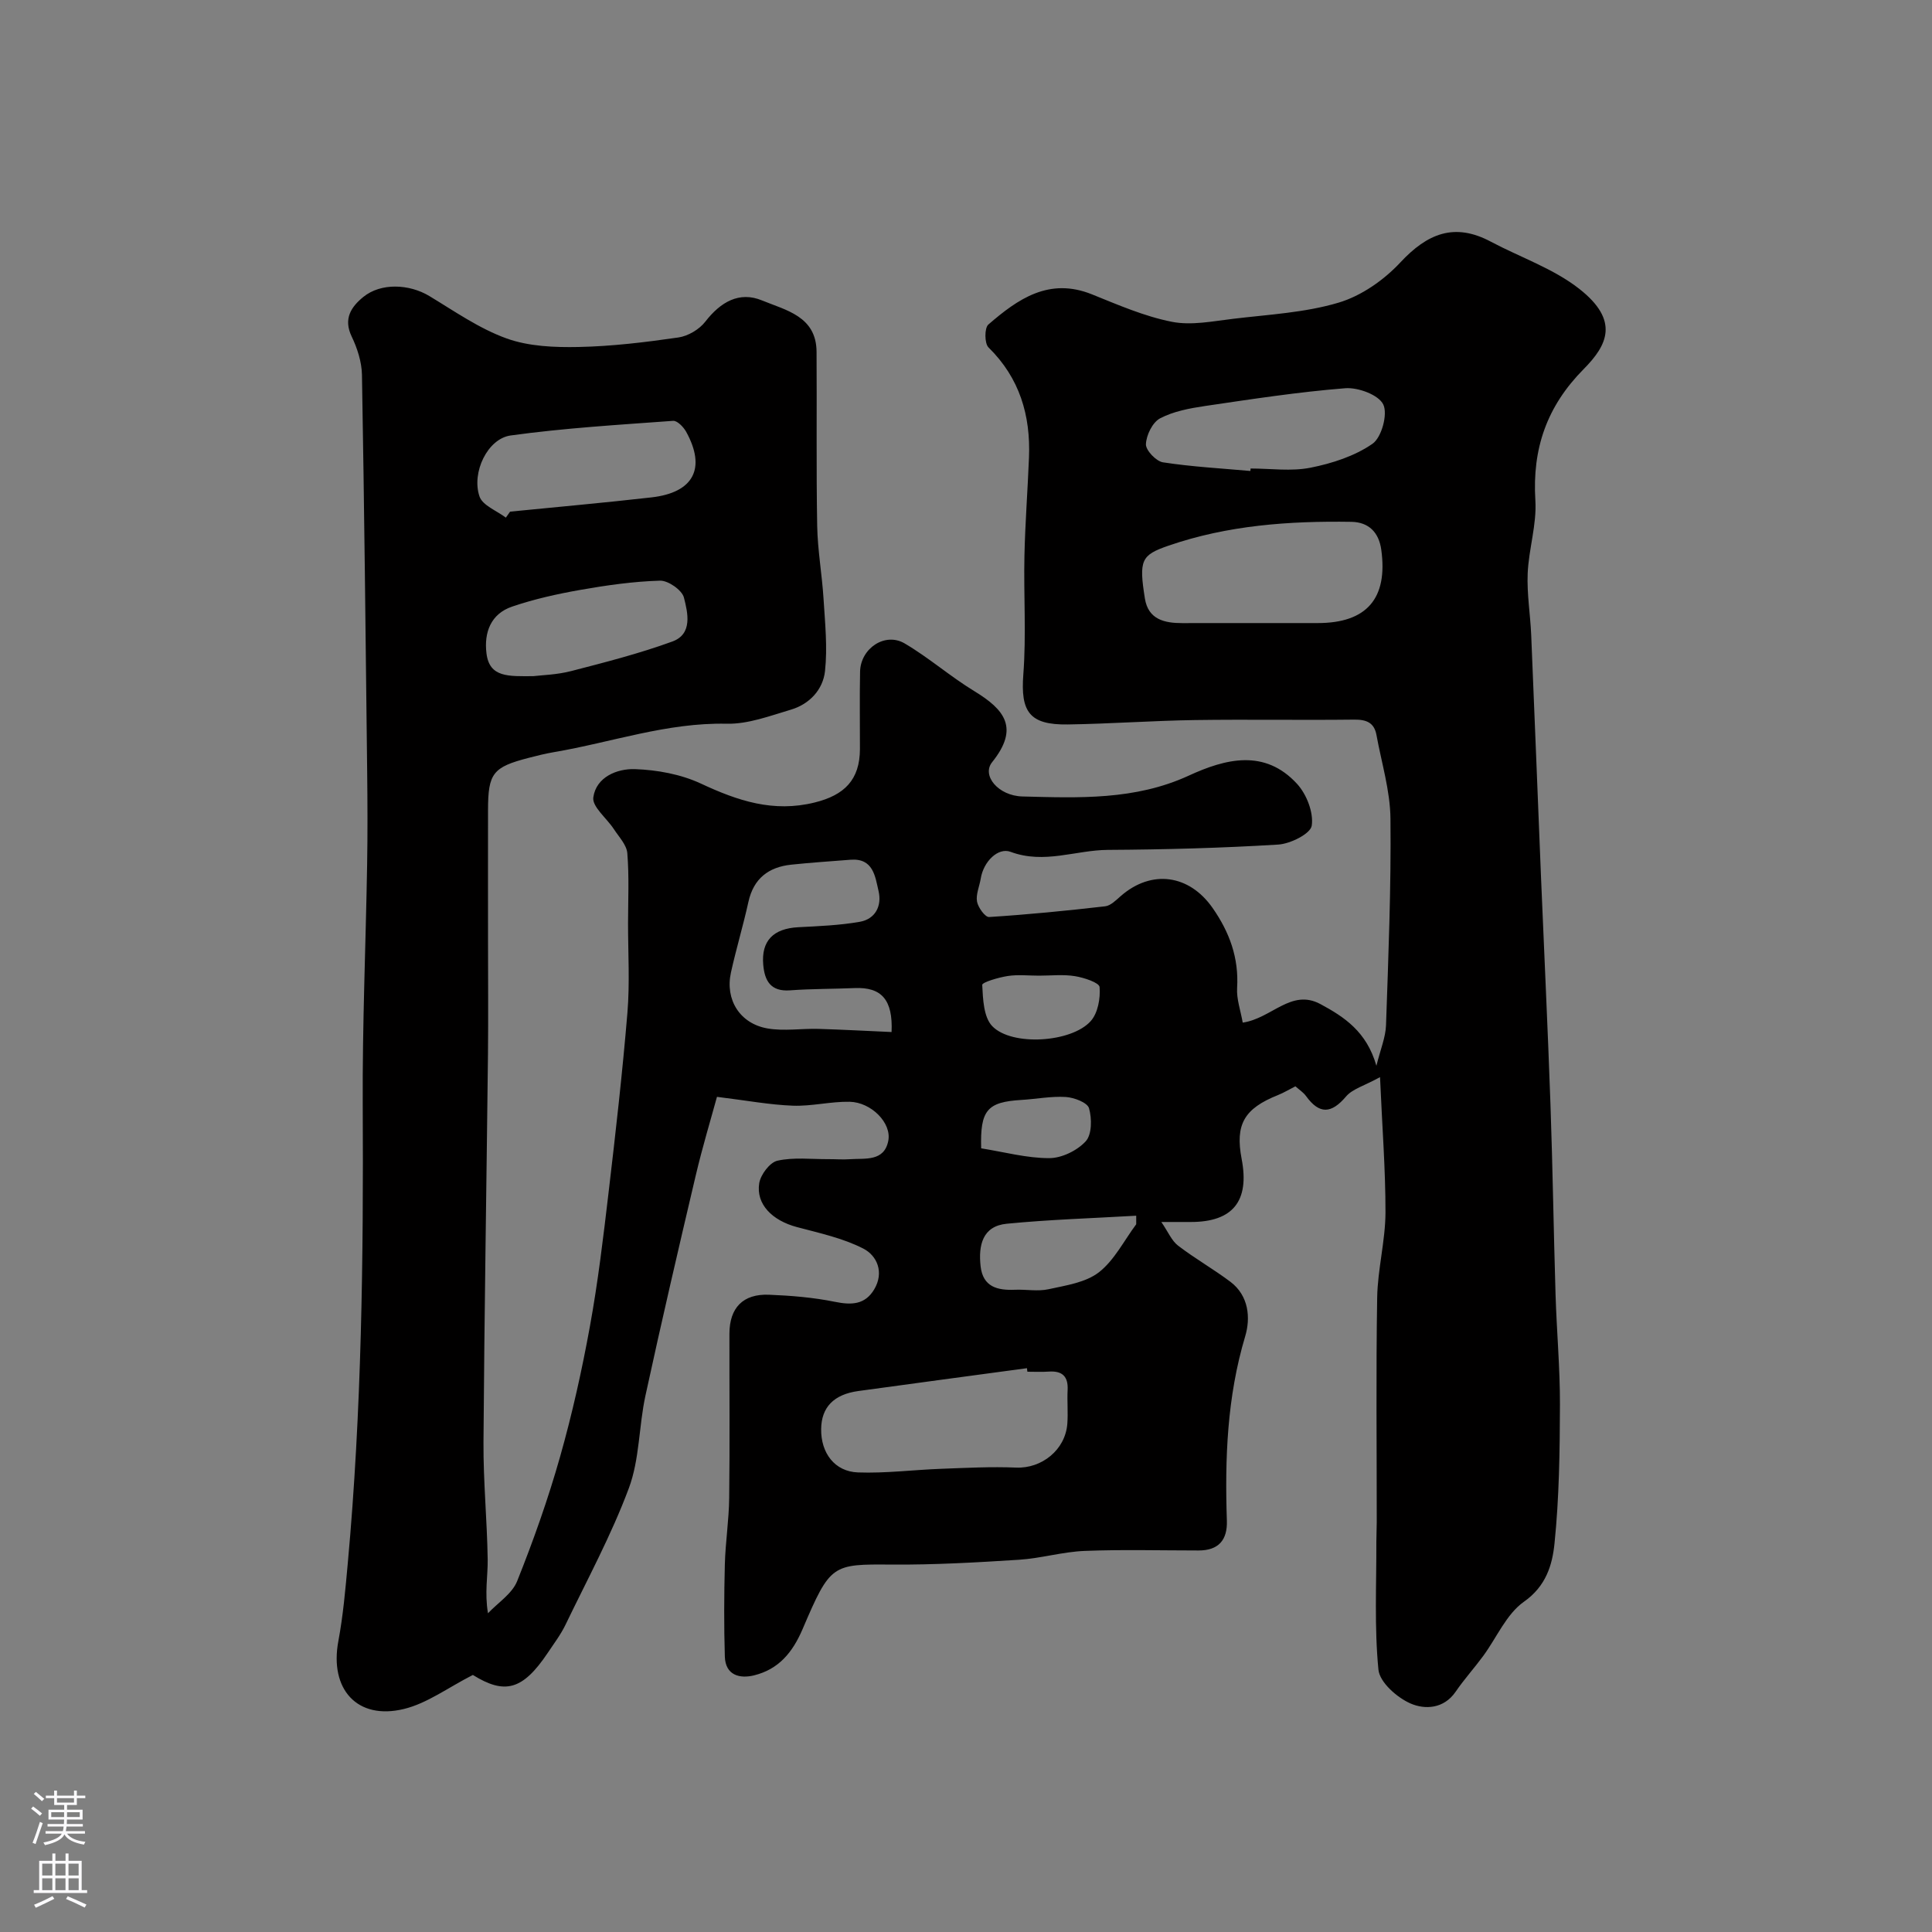 <svg enable-background="new 0 0 400 400" viewBox="0 0 400 400" xmlns="http://www.w3.org/2000/svg"><rect x="0" y="0" width="400" height="400" fill="#808080" stroke="none"/><path d="m285.72 223.01c-3.27 1.8-5.71 2.44-7.04 4.01-3.04 3.58-5.51 3.73-8.27-.08-.56-.78-1.43-1.33-2.21-2.03-1.29.65-2.41 1.33-3.6 1.81-7.01 2.79-8.9 6.08-7.53 13.23 1.67 8.71-1.81 13.04-10.49 13.05-1.66 0-3.32 0-6.14 0 1.43 2.08 2.14 3.88 3.46 4.89 3.48 2.67 7.33 4.85 10.84 7.49 3.83 2.89 4.2 7.5 3.06 11.3-3.75 12.54-4.22 25.28-3.79 38.17.13 4.02-1.74 6.16-5.86 6.16-7.86 0-15.73-.22-23.58.09-4.55.18-9.04 1.54-13.59 1.83-8.77.56-17.56 1.06-26.34 1-12.39-.1-12.71-.13-18.47 13.35-2.1 4.91-5 8.33-10.03 9.58-2.98.74-5.95 0-6.07-3.89-.19-6.34-.16-12.7 0-19.05.12-4.6.85-9.19.9-13.79.14-11.33.03-22.66.05-34 .01-5.35 2.8-8.28 8.18-8.07 4.57.18 9.19.56 13.67 1.47 3.43.7 6.22.6 8.12-2.57 2.1-3.52.62-6.99-2.28-8.47-4.23-2.16-9.07-3.2-13.73-4.44-5.09-1.36-8.49-4.72-7.79-9.08.29-1.78 2.19-4.31 3.77-4.66 3.36-.75 6.99-.3 10.52-.32 1.5-.01 3.01.12 4.5.01 3.15-.22 7.08.53 7.93-3.81.73-3.68-3.52-7.98-7.99-8.08-3.92-.08-7.88.96-11.79.81-4.79-.18-9.56-1.08-15.69-1.83-1.24 4.54-2.99 10.33-4.38 16.21-3.58 15.19-7.12 30.4-10.43 45.66-1.38 6.35-1.2 13.19-3.44 19.17-3.62 9.71-8.61 18.91-13.12 28.28-.99 2.04-2.39 3.89-3.66 5.79-5.22 7.79-8.93 8.66-15.51 4.58-5.14 2.62-9.46 5.88-14.29 7.05-9.7 2.35-15.41-4.14-13.56-14.04.99-5.3 1.46-10.71 1.95-16.09 2.89-31.57 3.26-63.22 3.1-94.9-.09-16.6.63-33.2.91-49.8.11-6.37.08-12.73.01-19.1-.31-27.43-.6-54.87-1.08-82.29-.05-2.67-.96-5.5-2.13-7.94-1.78-3.7-.07-6.17 2.41-8.19 3.65-2.97 9.52-2.69 13.67-.19 5.2 3.14 10.32 6.73 15.96 8.77 4.62 1.67 9.96 1.88 14.96 1.78 6.89-.14 13.8-.98 20.64-1.97 2.01-.29 4.34-1.67 5.58-3.28 3.14-4.05 7.01-6.35 11.76-4.38 4.89 2.02 11.22 3.26 11.27 10.61.08 12.02-.08 24.04.13 36.05.09 5.07 1.01 10.11 1.32 15.18.31 4.96.83 9.99.3 14.88-.41 3.83-3.2 6.86-7.07 8-4.35 1.29-8.87 3.01-13.28 2.91-12.36-.27-23.86 3.86-35.76 5.88-1.76.3-3.49.73-5.22 1.18-7.44 1.92-8.43 3.18-8.44 10.81-.02 9 0 18 0 27 0 7.86.07 15.71-.01 23.57-.3 26.77-.75 53.53-.93 80.3-.05 8.1.75 16.2.87 24.3.05 3.4-.66 6.82.06 11.13 2.07-2.19 4.99-4.04 6.04-6.65 3.37-8.42 6.41-17.01 8.88-25.73 2.52-8.89 4.54-17.95 6.19-27.05 1.67-9.16 2.77-18.44 3.86-27.7 1.46-12.38 2.87-24.78 3.9-37.2.51-6.12.13-12.32.13-18.49.01-4.85.24-9.72-.15-14.54-.14-1.74-1.75-3.39-2.8-5.01-1.46-2.24-4.52-4.62-4.24-6.56.59-4.21 4.93-5.97 8.62-5.84 4.6.16 9.5 1.06 13.65 2.99 7.62 3.56 14.99 6.05 23.59 3.91 6.12-1.52 9.33-4.68 9.34-11.08.01-5.33-.08-10.67.03-16 .1-4.82 5.16-8.23 9.22-5.85 5.02 2.95 9.46 6.86 14.44 9.89 6.25 3.81 9.37 7.61 3.68 14.7-2.22 2.76 1.28 6.97 6.27 7.1 11.65.3 23.33.8 34.43-4.31 7.6-3.5 15.73-5.61 22.44 1.71 1.97 2.15 3.44 5.93 3.03 8.65-.25 1.67-4.43 3.76-6.95 3.91-11.73.72-23.5 1.03-35.26 1.1-6.68.04-13.16 3-20.15.4-2.55-.95-5.59 1.96-6.17 5.54-.26 1.6-1.03 3.27-.77 4.76.22 1.23 1.69 3.25 2.5 3.2 8.03-.51 16.04-1.3 24.03-2.22 1.15-.13 2.26-1.28 3.24-2.13 6.37-5.55 14.17-4.46 19.01 2.48 3.5 5.02 5.45 10.33 5.07 16.56-.14 2.3.73 4.67 1.16 7.17 6-.86 10.03-7.09 16.08-3.84 4.92 2.65 9.58 5.69 11.6 12.78.84-3.41 1.9-5.88 1.99-8.38.49-14.26 1.07-28.53.92-42.8-.06-5.78-1.85-11.55-2.9-17.32-.47-2.57-2.11-3.2-4.62-3.17-11 .13-22-.07-32.99.09-8.77.13-17.53.78-26.3.91-7.98.12-9.79-2.66-9.2-10.37.62-8.15.05-16.39.23-24.59.15-6.77.67-13.53.94-20.3.35-8.74-1.93-16.46-8.38-22.8-.84-.82-.85-4.02-.04-4.73 6.12-5.3 12.58-9.83 21.45-6.26 5.41 2.18 10.87 4.56 16.53 5.68 4.05.81 8.52-.12 12.75-.62 7.31-.88 14.81-1.26 21.79-3.34 4.71-1.4 9.39-4.68 12.79-8.33 5.58-5.98 11.18-8.31 18.72-4.3 6.13 3.26 12.97 5.57 18.33 9.78 8.39 6.59 5.79 11.67.91 16.6-7.65 7.72-10.67 16.48-10.01 27.19.31 4.98-1.37 10.06-1.59 15.12-.18 4.24.55 8.51.73 12.78.71 16.7 1.34 33.4 2.03 50.1.65 15.7 1.41 31.4 1.96 47.11.46 13.1.65 26.2 1.05 39.3.23 7.6.93 15.2.91 22.8-.03 9.6-.15 19.25-1.13 28.78-.45 4.38-1.73 8.8-6.31 12.02-3.66 2.57-5.66 7.46-8.47 11.27-1.84 2.5-3.94 4.82-5.69 7.38-2.46 3.58-6.39 3.71-9.33 2.43-2.8-1.22-6.39-4.39-6.65-7-.86-8.78-.4-17.68-.43-26.54 0-1.33.08-2.66.08-4 .01-15.5-.17-31 .09-46.49.1-5.88 1.69-11.74 1.72-17.61.01-9-.7-17.96-1.13-28.04zm-25.4-94.01h12.5c10.13 0 14.55-5.08 13.16-15.17-.49-3.56-2.55-5.73-6.19-5.79-12.86-.2-25.6.7-37.88 4.94-5.65 1.95-6.14 2.98-4.87 10.95.7 4.33 4.05 5.09 7.78 5.08 5.17-.02 10.33-.01 15.5-.01zm-47.61 155c-.03-.24-.06-.49-.09-.73-11.65 1.57-23.29 3.13-34.93 4.73-5.08.7-7.63 3.38-7.68 7.87-.06 4.94 2.78 8.8 7.62 8.98 5.73.21 11.48-.54 17.23-.75 5.17-.19 10.36-.47 15.52-.25 5.28.22 10.19-3.65 10.6-9.09.17-2.31-.06-4.65.06-6.97.14-2.77-1.06-3.99-3.83-3.82-1.51.11-3 .03-4.5.03zm-107.98-176.83c.29-.41.59-.83.88-1.24 9.75-.97 19.52-1.84 29.26-2.95 8.74-.99 11.37-6.02 7.19-13.59-.55-.99-1.84-2.32-2.69-2.26-11.23.82-22.51 1.49-33.65 3.03-4.77.66-8.13 7.66-6.45 12.61.62 1.87 3.57 2.96 5.46 4.4zm79.86 106.5c.3-6.63-2.04-9.34-7.64-9.1-4.46.19-8.94.14-13.39.47-3.99.29-5.25-1.96-5.54-5.3-.43-4.95 2.08-7.5 7.26-7.77 4.25-.22 8.55-.39 12.73-1.12 3.22-.57 4.6-3.28 3.89-6.35-.71-3.05-1.09-6.87-5.82-6.5-4.09.32-8.19.59-12.27 1.02-4.7.5-7.79 2.87-8.86 7.71-1.08 4.91-2.54 9.73-3.62 14.64-1.23 5.6 1.85 10.57 7.59 11.56 3.41.59 7.01-.01 10.52.09 5.05.15 10.1.43 15.15.65zm74.29-116.16c.01-.17.03-.34.04-.51 4.15 0 8.42.63 12.42-.17 4.47-.89 9.14-2.4 12.82-4.95 1.89-1.31 3.2-6.15 2.23-8.14-.97-2-5.22-3.57-7.88-3.36-9.72.77-19.38 2.26-29.03 3.68-3.17.47-6.51 1.09-9.29 2.55-1.57.82-2.86 3.47-2.94 5.36-.05 1.25 2.11 3.53 3.53 3.75 5.99.92 12.06 1.25 18.1 1.79zm-148.46 42.48c1.68-.21 4.85-.28 7.83-1.05 7.04-1.82 14.12-3.63 20.95-6.12 4.26-1.55 3.2-5.96 2.4-9.1-.4-1.55-3.26-3.55-4.95-3.5-5.52.16-11.05.95-16.5 1.91-4.77.84-9.54 1.9-14.12 3.46-4.39 1.49-5.85 5.32-5.31 9.69.62 5.04 4.6 4.73 9.7 4.71zm124.82 113.48c0-.59 0-1.18 0-1.77-8.94.52-17.9.79-26.8 1.66-5.04.49-5.89 4.48-5.42 8.79.48 4.3 3.48 5.03 7.11 4.88 2.32-.1 4.74.38 6.96-.11 3.6-.79 7.68-1.38 10.43-3.51 3.2-2.5 5.2-6.56 7.72-9.94zm-20.14-51.47c-2.15 0-4.34-.25-6.44.07-1.91.29-5.33 1.3-5.3 1.85.15 2.93.28 6.67 2.08 8.54 4.04 4.19 16.41 3.41 20.39-1.06 1.48-1.66 2.02-4.72 1.83-7.04-.08-.92-3.25-1.96-5.12-2.26-2.42-.39-4.95-.1-7.44-.1zm-11.96 35.75c4.82.77 9.46 2.04 14.1 2.03 2.58 0 5.78-1.56 7.55-3.49 1.29-1.41 1.29-4.72.68-6.84-.34-1.18-3.08-2.22-4.8-2.33-3.05-.19-6.14.43-9.22.61-7.04.43-8.54 2.08-8.31 10.02z" fill="#010000"/><g fill="#fbfafc"><path d="m6.44 374.46.42-.45c.65.47 1.27.95 1.85 1.44l-.45.49c-.65-.56-1.25-1.06-1.82-1.48m.93 7.33-.63-.26c.55-1.36 1.05-2.8 1.52-4.33.19.1.38.19.59.27-.46 1.29-.95 2.73-1.48 4.32m-.38-10.38.44-.42c.43.34 1.01.82 1.74 1.44l-.49.49c-.53-.51-1.09-1.01-1.69-1.51m2.5.35h1.72v-1.04h.59v1.04h3.52v-1.04h.59v1.04h1.75v.53h-1.75v1.42h-2.03v.97h3.22v2.03h-3.24c0 .35-.01.66-.03.93h3.32v.53h-3.37c-.03.27-.08.58-.15.94h3.96v.53h-3.71c.67.92 1.93 1.48 3.79 1.68-.13.24-.23.44-.29.59-2.13-.38-3.48-1.08-4.04-2.12-.43.97-1.77 1.72-4.03 2.23-.09-.19-.2-.37-.33-.55 2.1-.42 3.37-1.03 3.81-1.83h-3.36v-.53h3.58c.08-.29.13-.61.16-.94h-3.33v-.53h3.39c.02-.27.04-.58.04-.93h-3.23v-2.03h3.25v-.97h-2.07v-1.42h-1.73zm1.12 3.44v1h2.65c.01-.3.02-.44.01-.4v-.25-.35zm1.19-2h3.52v-.91h-3.52zm4.71 2h-2.63v.59c0 .15-.01.28-.01.4h2.64z"/><path d="m13.56 383.74h.63v1.52h2.72v6.07h1.13v.6h-11.06v-.6h1.13v-6.07h2.73v-1.52h.63v1.52h2.1v-1.52zm-2.69 8.83.38.56c-1.24.63-2.53 1.25-3.85 1.85-.1-.21-.21-.42-.34-.63 1.36-.55 2.63-1.15 3.81-1.78m-2.13-4.27h2.1v-2.45h-2.1zm0 3.04h2.1v-2.46h-2.1zm2.72-3.04h2.1v-2.45h-2.1zm0 3.04h2.1v-2.46h-2.1zm6.07 3.6c-1.41-.71-2.7-1.3-3.86-1.78l.35-.56c1.45.62 2.75 1.19 3.88 1.72zm-1.25-9.09h-2.1v2.45h2.1zm-2.09 5.49h2.1v-2.45h-2.1z"/></g></svg>